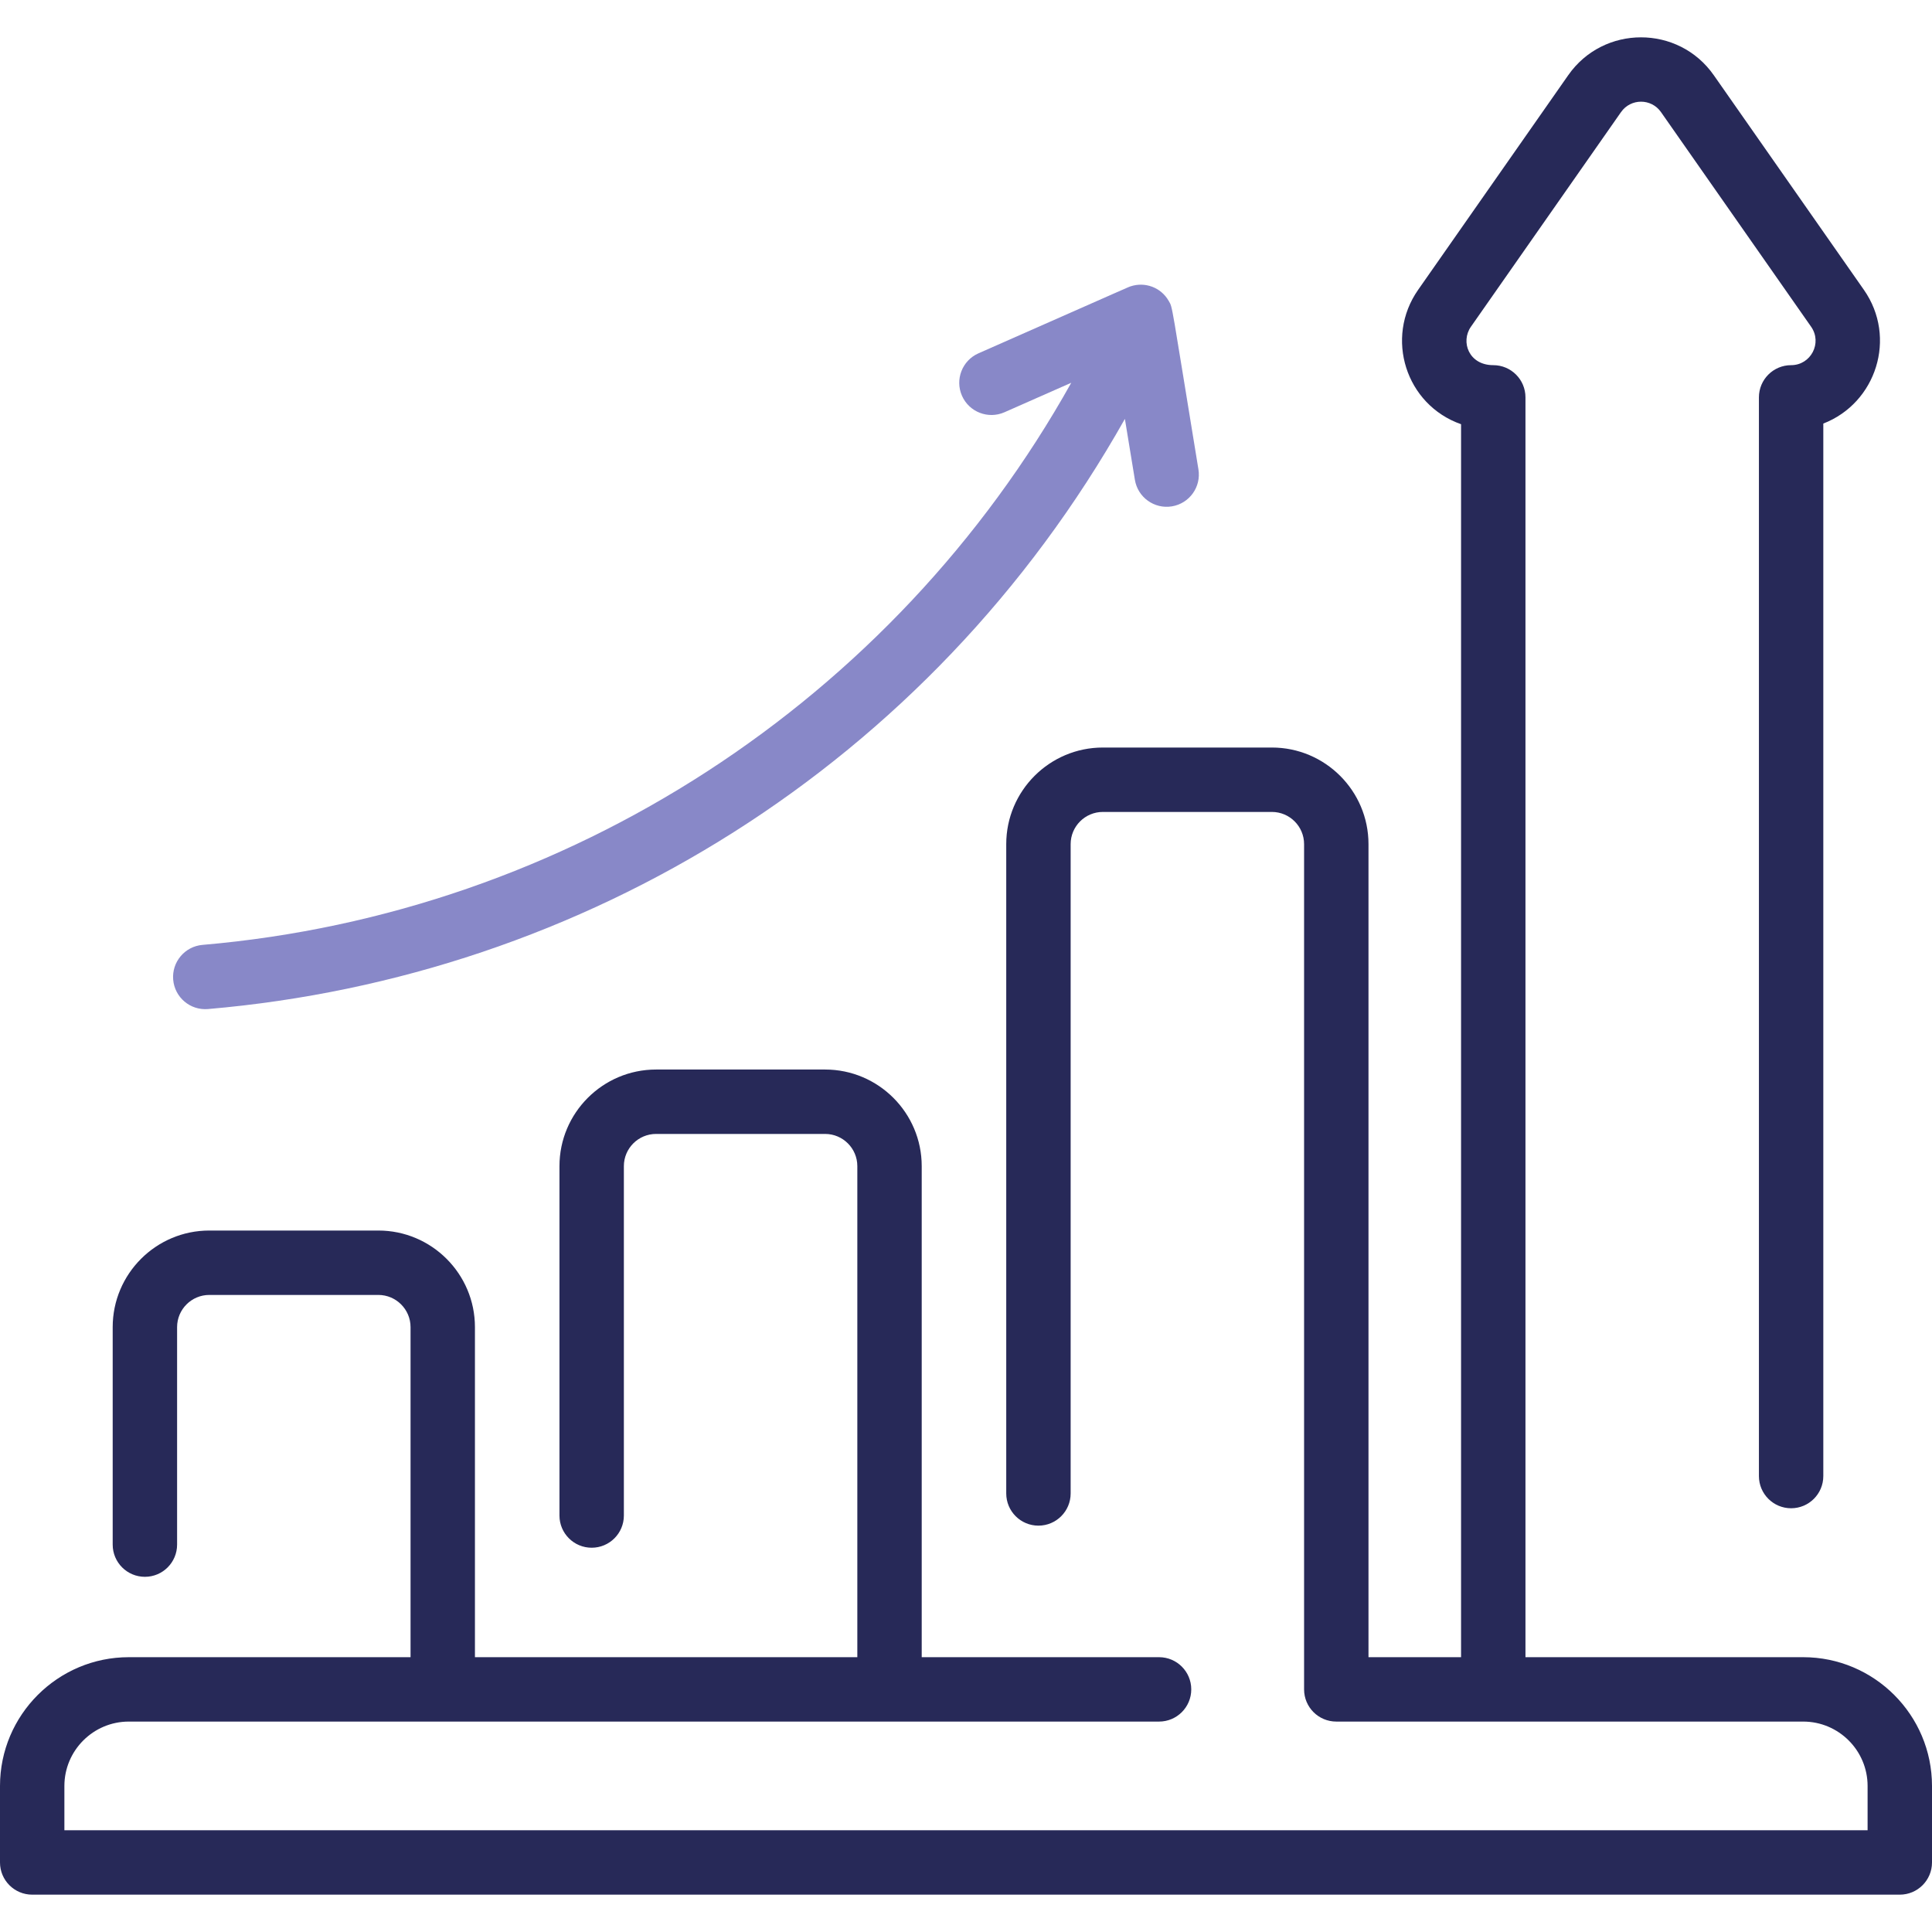<svg width="128" height="128" viewBox="0 0 128 128" fill="none" xmlns="http://www.w3.org/2000/svg">
<g clip-path="url(#clip0_1552_2518)">
<path d="M119.466 109.793H101.066V26.326C101.066 25.148 100.111 24.193 98.933 24.193C97.315 24.193 96.754 22.646 97.451 21.649L107.396 7.428C108.04 6.508 109.401 6.505 110.046 7.428L119.992 21.649C120.742 22.722 119.976 24.193 118.666 24.193C117.488 24.193 116.533 25.148 116.533 26.326V97.793C116.533 98.971 117.488 99.926 118.666 99.926C119.844 99.926 120.799 98.971 120.799 97.793V28.062C124.306 26.703 125.701 22.367 123.488 19.203L113.543 4.983C111.203 1.638 106.238 1.637 103.899 4.983L93.954 19.203C91.729 22.385 93.133 26.82 96.799 28.105V109.793H90.666V55.926C90.666 52.397 87.795 49.526 84.266 49.526H73.066C69.537 49.526 66.666 52.397 66.666 55.926V98.945C66.666 100.123 67.621 101.078 68.799 101.078C69.977 101.078 70.933 100.123 70.933 98.945V55.926C70.933 54.75 71.89 53.793 73.066 53.793H84.266C85.442 53.793 86.399 54.75 86.399 55.926V111.926C86.399 113.104 87.354 114.059 88.533 114.059H119.466C121.818 114.059 123.733 115.973 123.733 118.326V121.259H4.266V118.326C4.266 115.973 6.18 114.059 8.533 114.059H76.791C77.969 114.059 78.924 113.104 78.924 111.926C78.924 110.748 77.969 109.793 76.791 109.793H61.066V77.259C61.066 73.731 58.195 70.859 54.666 70.859H43.466C39.937 70.859 37.066 73.731 37.066 77.259V100.408C37.066 101.586 38.021 102.541 39.2 102.541C40.378 102.541 41.333 101.586 41.333 100.408V77.259C41.333 76.083 42.29 75.126 43.466 75.126H54.666C55.842 75.126 56.8 76.083 56.8 77.259V109.793H31.466V87.926C31.466 84.397 28.595 81.526 25.066 81.526H13.866C10.337 81.526 7.466 84.397 7.466 87.926V102.334C7.466 103.513 8.421 104.468 9.6 104.468C10.778 104.468 11.733 103.513 11.733 102.334V87.926C11.733 86.75 12.69 85.793 13.866 85.793H25.066C26.242 85.793 27.2 86.75 27.2 87.926V109.793H8.533C3.828 109.793 -0 113.621 -0 118.326V123.393C-0 124.571 0.955 125.526 2.133 125.526H125.866C127.044 125.526 128 124.571 128 123.393V118.326C128 113.621 124.172 109.793 119.466 109.793Z" fill="#272958"/>
<path d="M13.782 66.852C38.658 64.716 61.574 50.741 74.527 27.753L75.189 31.788C75.38 32.955 76.482 33.739 77.64 33.548C78.802 33.357 79.59 32.26 79.399 31.097C77.548 19.82 77.706 20.415 77.427 19.931C76.911 19.031 75.851 18.657 74.908 18.97C74.736 19.028 75.439 18.724 64.825 23.409C63.747 23.885 63.259 25.145 63.734 26.222C64.21 27.301 65.471 27.788 66.548 27.313L70.974 25.359C59.197 46.43 37.637 60.521 13.417 62.601C12.243 62.702 11.373 63.736 11.474 64.909C11.574 66.069 12.592 66.952 13.782 66.852Z" fill="#8888C8"/>
</g>
<defs>
<clipPath id="clip0_1552_2518">
<rect width="128" height="128" fill="white"/>
</clipPath>
</defs>
</svg>
